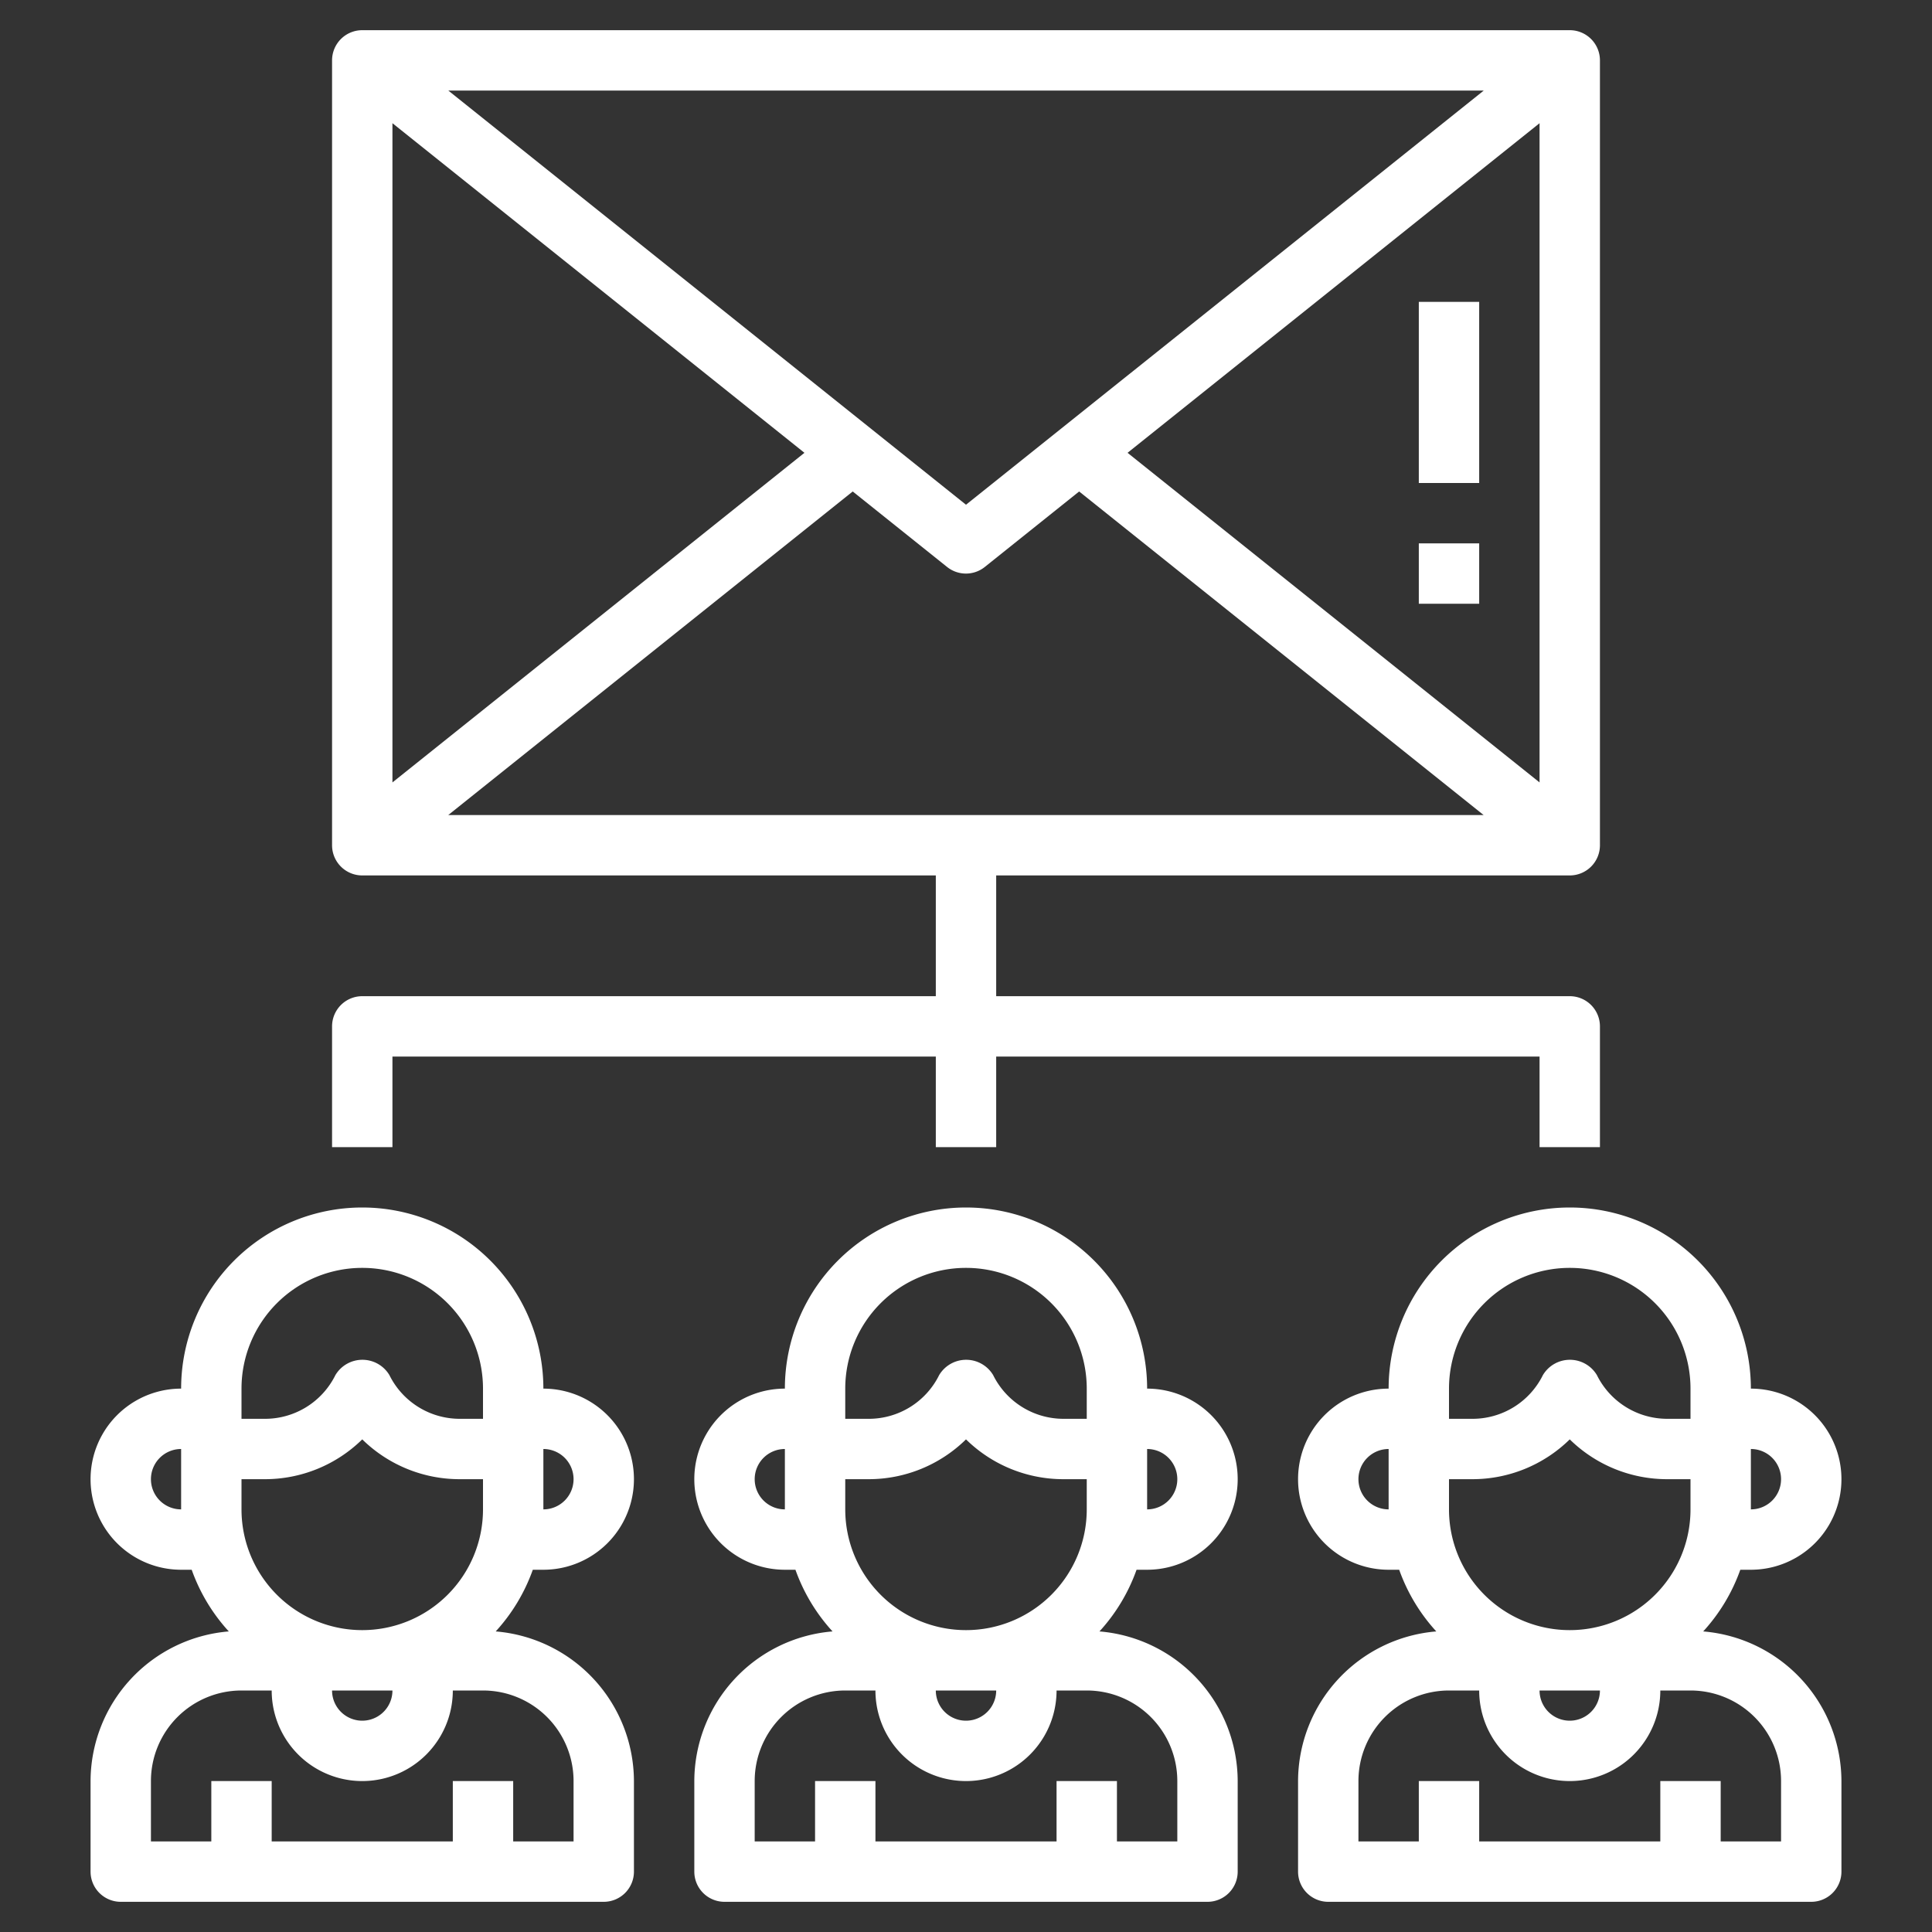 <svg xmlns="http://www.w3.org/2000/svg" version="1.1" xmlns:xlink="http://www.w3.org/1999/xlink" xmlns:svgjs="http://svgjs.com/svgjs" width="512" height="512" x="0" y="0" viewBox="0 0 64 64" style="enable-background:new 0 0 512 512" xml:space="preserve" class=""><rect x="0" y="0" width="64" height="64" fill="#333333" stroke="none"/><g><path xmlns="http://www.w3.org/2000/svg" d="M38,52a3,3,0,0,0,0-6,6,6,0,0,0-12,0,3,3,0,0,0,0,6h.35a6,6,0,0,0,1.229,2.043A4.989,4.989,0,0,0,23,59v3a1,1,0,0,0,1,1H40a1,1,0,0,0,1-1V59a4.989,4.989,0,0,0-4.579-4.957A6,6,0,0,0,37.65,52Zm1-3a1,1,0,0,1-1,1V48A1,1,0,0,1,39,49Zm-6,7a1,1,0,0,1-2,0Zm-1-2a4,4,0,0,1-4-4V49h.764A4.6,4.6,0,0,0,32,47.681,4.6,4.6,0,0,0,35.236,49H36v1A4,4,0,0,1,32,54Zm0-12a4,4,0,0,1,4,4v1h-.764A2.6,2.6,0,0,1,32.9,45.553a1.042,1.042,0,0,0-1.79,0A2.6,2.6,0,0,1,28.764,47H28V46A4,4,0,0,1,32,42Zm-7,7a1,1,0,0,1,1-1v2A1,1,0,0,1,25,49ZM39,59v2H37V59H35v2H29V59H27v2H25V59a3,3,0,0,1,3-3h1a3,3,0,0,0,6,0h1A3,3,0,0,1,39,59Z" fill="#FFFFFF" data-original="#000000" class=""></path><path xmlns="http://www.w3.org/2000/svg" d="M18,52a3,3,0,0,0,0-6A6,6,0,0,0,6,46a3,3,0,0,0,0,6h.35a6,6,0,0,0,1.229,2.043A4.989,4.989,0,0,0,3,59v3a1,1,0,0,0,1,1H20a1,1,0,0,0,1-1V59a4.989,4.989,0,0,0-4.579-4.957A6,6,0,0,0,17.65,52Zm1-3a1,1,0,0,1-1,1V48A1,1,0,0,1,19,49Zm-6,7a1,1,0,0,1-2,0Zm-1-2a4,4,0,0,1-4-4V49h.764A4.6,4.6,0,0,0,12,47.681,4.6,4.6,0,0,0,15.236,49H16v1A4,4,0,0,1,12,54Zm0-12a4,4,0,0,1,4,4v1h-.764A2.6,2.6,0,0,1,12.9,45.553a1.042,1.042,0,0,0-1.79,0A2.6,2.6,0,0,1,8.764,47H8V46A4,4,0,0,1,12,42ZM5,49a1,1,0,0,1,1-1v2A1,1,0,0,1,5,49ZM19,59v2H17V59H15v2H9V59H7v2H5V59a3,3,0,0,1,3-3H9a3,3,0,0,0,6,0h1A3,3,0,0,1,19,59Z" fill="#FFFFFF" data-original="#000000" class=""></path><path xmlns="http://www.w3.org/2000/svg" d="M56.421,54.043A6,6,0,0,0,57.65,52H58a3,3,0,0,0,0-6,6,6,0,0,0-12,0,3,3,0,0,0,0,6h.35a6,6,0,0,0,1.229,2.043A4.989,4.989,0,0,0,43,59v3a1,1,0,0,0,1,1H60a1,1,0,0,0,1-1V59A4.989,4.989,0,0,0,56.421,54.043ZM48,50V49h.764A4.6,4.6,0,0,0,52,47.681,4.6,4.6,0,0,0,55.236,49H56v1a4,4,0,0,1-8,0Zm5,6a1,1,0,0,1-2,0Zm6-7a1,1,0,0,1-1,1V48A1,1,0,0,1,59,49Zm-7-7a4,4,0,0,1,4,4v1h-.764A2.6,2.6,0,0,1,52.9,45.553a1.042,1.042,0,0,0-1.79,0A2.6,2.6,0,0,1,48.764,47H48V46A4,4,0,0,1,52,42Zm-7,7a1,1,0,0,1,1-1v2A1,1,0,0,1,45,49ZM59,61H57V59H55v2H49V59H47v2H45V59a3,3,0,0,1,3-3h1a3,3,0,0,0,6,0h1a3,3,0,0,1,3,3Z" fill="#FFFFFF" data-original="#000000" class=""></path><rect xmlns="http://www.w3.org/2000/svg" x="47" y="10" width="2" height="6" fill="#FFFFFF" data-original="#000000" class=""></rect><rect xmlns="http://www.w3.org/2000/svg" x="47" y="18" width="2" height="2" fill="#FFFFFF" data-original="#000000" class=""></rect><path xmlns="http://www.w3.org/2000/svg" d="M13,35H31v3h2V35H51v3h2V34a1,1,0,0,0-1-1H33V29H52a1,1,0,0,0,1-1V2a1,1,0,0,0-1-1H12a1,1,0,0,0-1,1V28a1,1,0,0,0,1,1H31v4H12a1,1,0,0,0-1,1v4h2ZM37.352,15,51,4.081V25.919ZM32,16.72,14.851,3h34.3ZM26.648,15,13,25.919V4.081Zm1.6,1.281,3.125,2.5a1,1,0,0,0,1.25,0l3.125-2.5L49.148,27h-34.3Z" fill="#FFFFFF" data-original="#000000" class=""></path></g></svg>